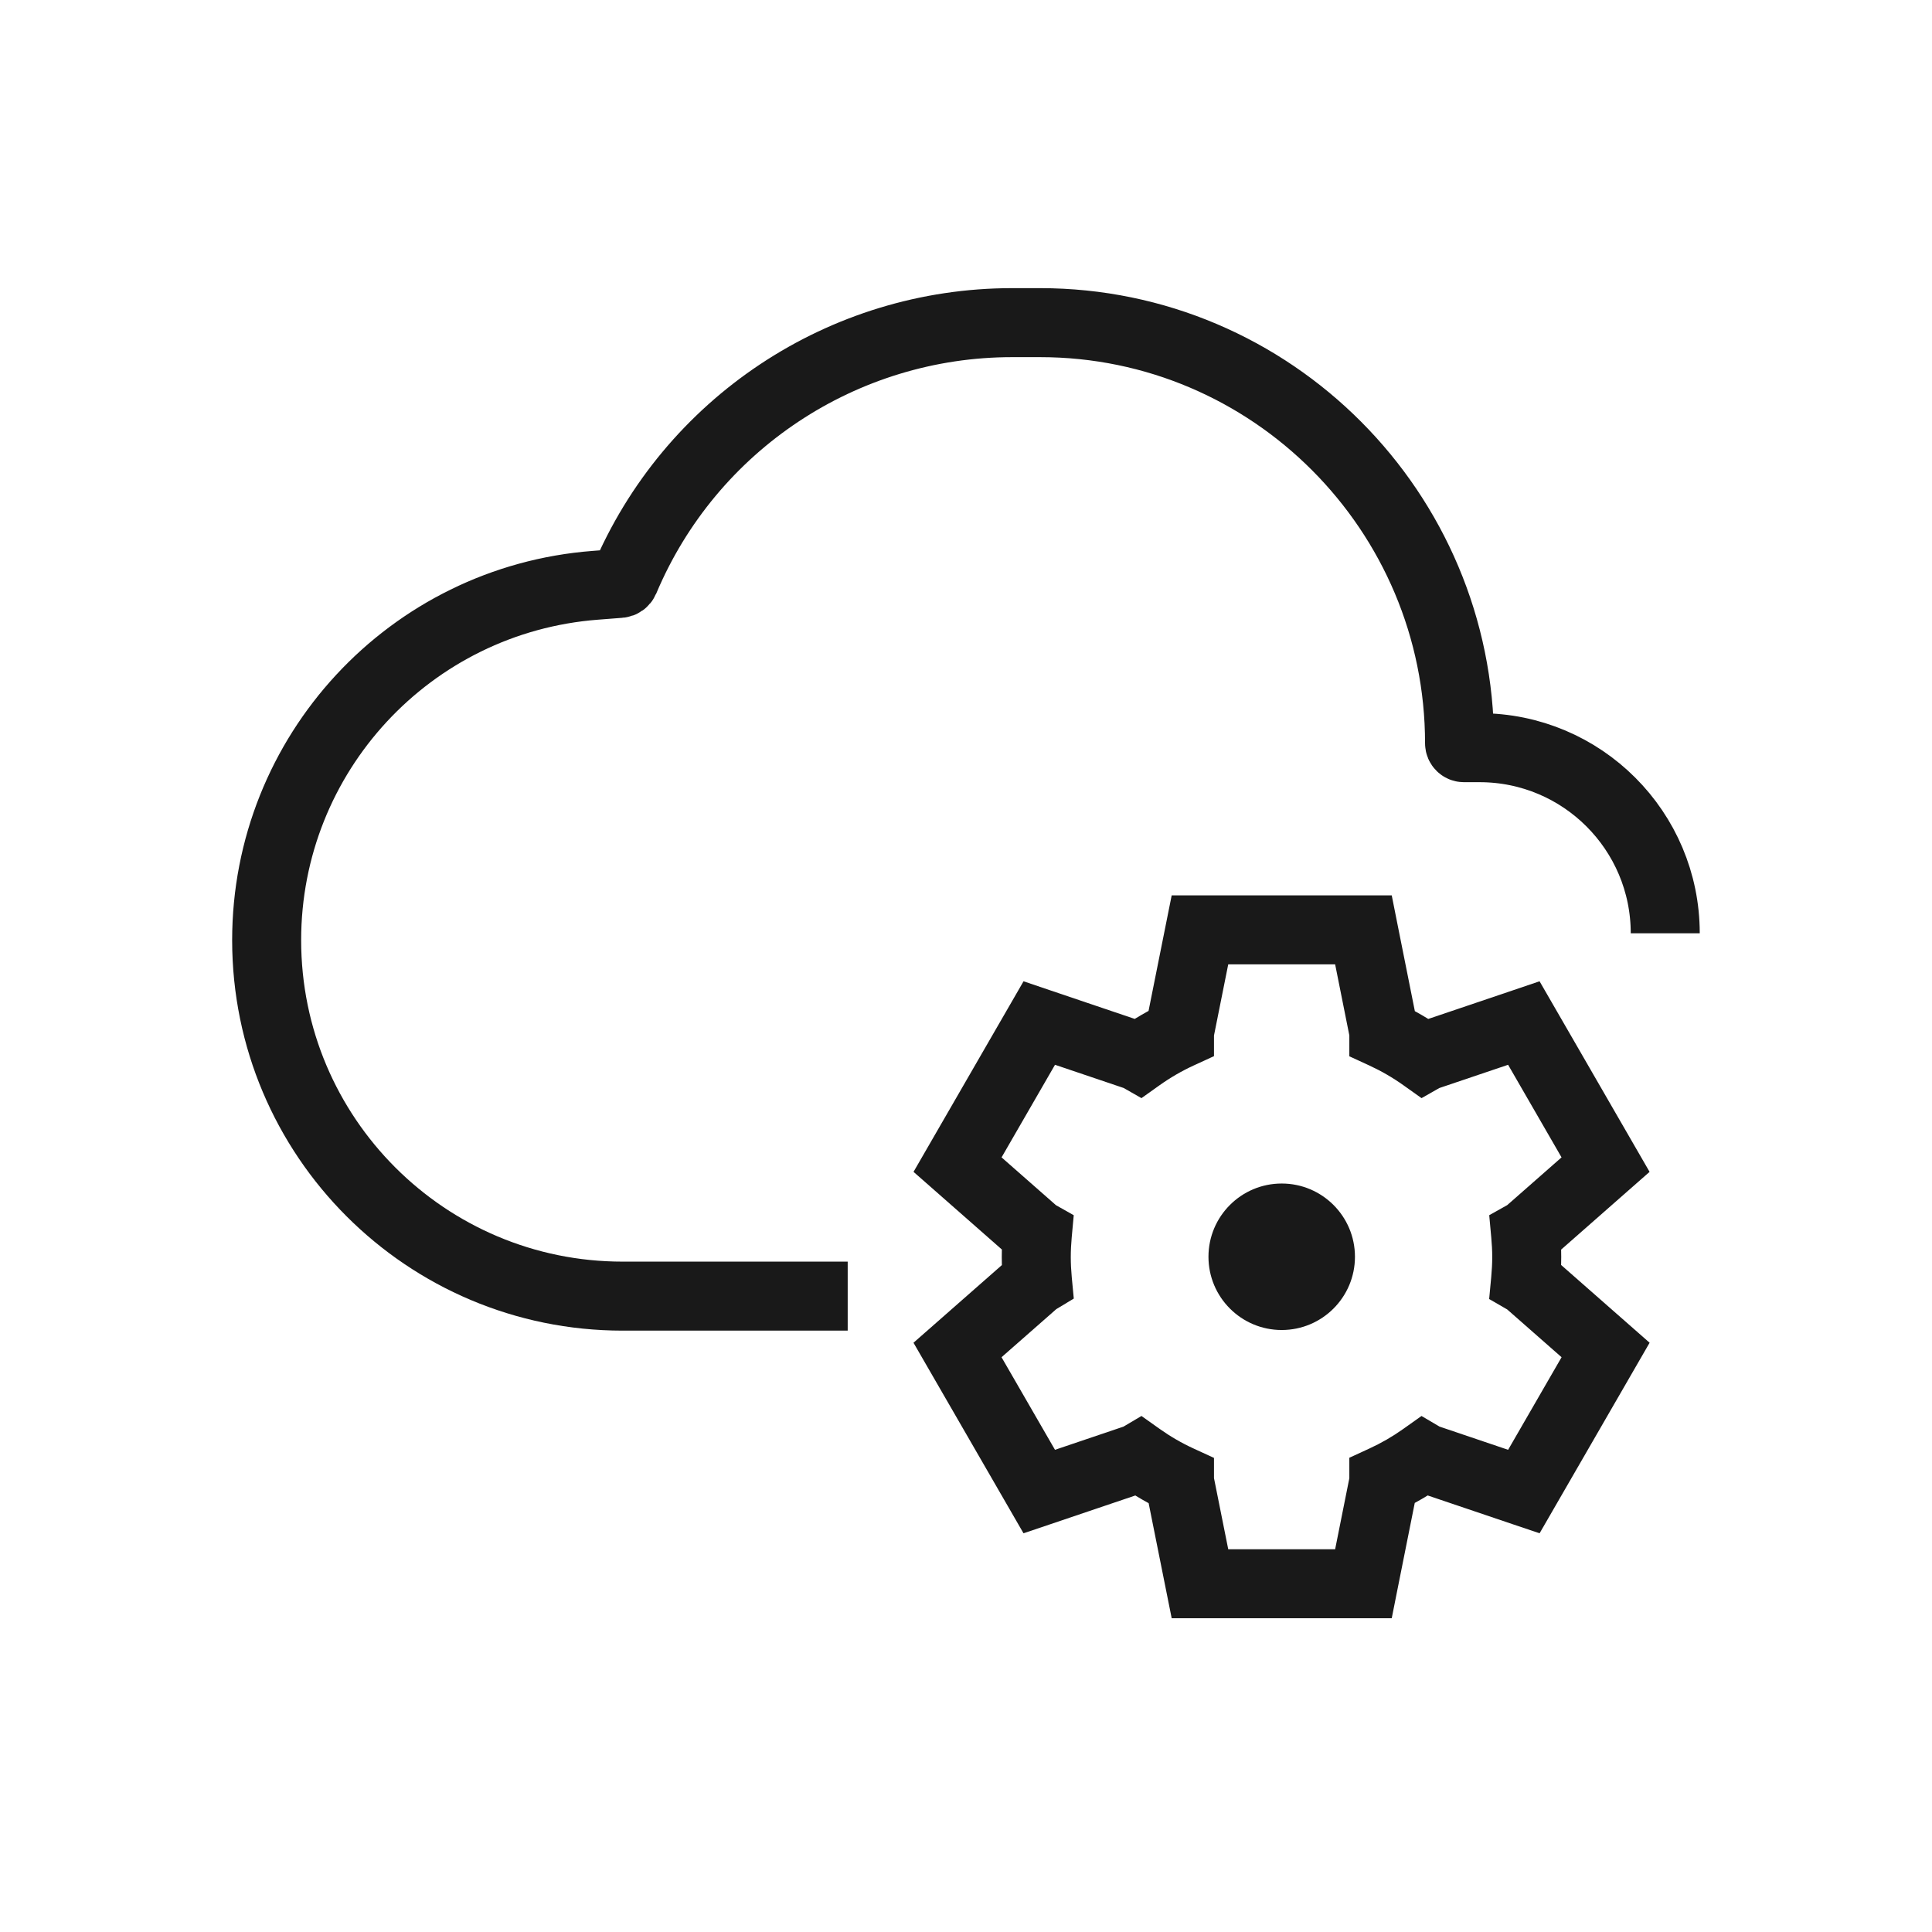 <svg width="56" height="56" viewBox="0 0 56 56" fill="none" xmlns="http://www.w3.org/2000/svg">
<path d="M24.571 37.569H19.255H18.047C12.349 37.569 7.729 32.95 7.729 27.252V27.252C7.729 21.861 11.88 17.378 17.256 16.965L17.965 16.91C18.025 16.906 18.077 16.868 18.101 16.813V16.813C20.004 12.291 24.432 9.352 29.338 9.352H30.146C36.862 9.352 42.306 14.829 42.306 21.545V21.545C42.306 21.615 42.363 21.672 42.433 21.672H42.887C45.859 21.672 48.268 24.081 48.268 27.052V27.052" stroke="#191919" stroke-width="2" stroke-linejoin="round"/>
<path d="M40.111 29.914H41.111V29.815L41.092 29.718L40.111 29.914ZM40.111 29.977H39.111V30.617L39.693 30.885L40.111 29.977ZM41.265 30.645L40.684 31.46L41.204 31.83L41.759 31.515L41.265 30.645ZM41.308 30.621L40.987 29.674L40.897 29.704L40.814 29.752L41.308 30.621ZM44.169 29.653L45.035 29.153L44.625 28.443L43.849 28.706L44.169 29.653ZM46.538 33.757L47.198 34.508L47.814 33.967L47.404 33.257L46.538 33.757ZM44.27 35.751L44.758 36.623L44.85 36.572L44.93 36.502L44.27 35.751ZM44.221 35.778L43.732 34.906L43.166 35.223L43.225 35.87L44.221 35.778ZM44.253 36.435H45.253V36.435L44.253 36.435ZM44.22 37.107L43.224 37.014L43.164 37.653L43.72 37.974L44.22 37.107ZM44.27 37.137L44.931 36.386L44.856 36.32L44.77 36.27L44.27 37.137ZM46.539 39.13L47.405 39.63L47.815 38.92L47.199 38.379L46.539 39.13ZM44.17 43.233L43.849 44.181L44.626 44.443L45.036 43.733L44.17 43.233ZM41.309 42.266L40.801 43.127L40.89 43.18L40.988 43.213L41.309 42.266ZM41.254 42.233L41.762 41.372L41.203 41.043L40.675 41.418L41.254 42.233ZM40.111 42.895L39.693 41.986L39.111 42.254V42.895H40.111ZM40.111 42.944L41.092 43.14L41.111 43.043V42.944H40.111ZM39.52 45.906V46.906H40.34L40.5 46.102L39.52 45.906ZM34.781 45.906L33.801 46.102L33.962 46.906H34.781V45.906ZM34.188 42.944H33.188V43.043L33.208 43.141L34.188 42.944ZM34.188 42.899H35.188V42.258L34.605 41.99L34.188 42.899ZM33.037 42.234L33.616 41.419L33.086 41.043L32.527 41.374L33.037 42.234ZM32.984 42.266L33.305 43.213L33.404 43.179L33.494 43.126L32.984 42.266ZM30.123 43.233L29.257 43.733L29.667 44.443L30.443 44.181L30.123 43.233ZM27.754 39.13L27.094 38.379L26.478 38.92L26.888 39.63L27.754 39.13ZM30.023 37.137L29.505 36.281L29.429 36.327L29.362 36.386L30.023 37.137ZM30.069 37.108L30.587 37.964L31.124 37.64L31.065 37.015L30.069 37.108ZM30.037 36.435L29.037 36.435V36.435H30.037ZM30.068 35.776L31.064 35.868L31.123 35.224L30.56 34.906L30.068 35.776ZM30.023 35.751L29.363 36.502L29.441 36.571L29.531 36.621L30.023 35.751ZM27.755 33.757L26.889 33.257L26.479 33.967L27.095 34.508L27.755 33.757ZM30.124 29.653L30.444 28.706L29.668 28.443L29.258 29.153L30.124 29.653ZM32.985 30.621L33.481 29.753L33.397 29.705L33.306 29.674L32.985 30.621ZM33.026 30.645L32.53 31.513L33.086 31.83L33.607 31.459L33.026 30.645ZM34.188 29.972L34.605 30.881L35.188 30.613V29.972H34.188ZM34.188 29.914L33.208 29.718L33.188 29.815V29.914H34.188ZM34.781 26.952V25.952H33.962L33.801 26.756L34.781 26.952ZM39.52 26.952L40.5 26.756L40.34 25.952H39.52V26.952ZM40.111 29.914H39.111V29.977H40.111H41.111V29.914H40.111ZM40.111 29.977L39.693 30.885C40.042 31.046 40.373 31.238 40.684 31.46L41.265 30.645L41.845 29.831C41.434 29.538 40.994 29.282 40.529 29.068L40.111 29.977ZM41.265 30.645L41.759 31.515L41.802 31.491L41.308 30.621L40.814 29.752L40.771 29.776L41.265 30.645ZM41.308 30.621L41.628 31.568L44.489 30.601L44.169 29.653L43.849 28.706L40.987 29.674L41.308 30.621ZM44.169 29.653L43.303 30.153L45.672 34.257L46.538 33.757L47.404 33.257L45.035 29.153L44.169 29.653ZM46.538 33.757L45.878 33.006L43.609 35L44.27 35.751L44.93 36.502L47.198 34.508L46.538 33.757ZM44.27 35.751L43.781 34.879L43.732 34.906L44.221 35.778L44.709 36.651L44.758 36.623L44.27 35.751ZM44.221 35.778L43.225 35.87C43.243 36.063 43.253 36.251 43.253 36.436L44.253 36.435L45.253 36.435C45.253 36.177 45.239 35.927 45.217 35.687L44.221 35.778ZM44.253 36.435H43.253C43.253 36.626 43.242 36.818 43.224 37.014L44.22 37.107L45.215 37.201C45.238 36.955 45.253 36.699 45.253 36.435H44.253ZM44.22 37.107L43.72 37.974L43.771 38.003L44.27 37.137L44.77 36.27L44.719 36.241L44.22 37.107ZM44.27 37.137L43.611 37.888L45.879 39.881L46.539 39.13L47.199 38.379L44.931 36.386L44.27 37.137ZM46.539 39.13L45.673 38.63L43.304 42.733L44.17 43.233L45.036 43.733L47.405 39.63L46.539 39.13ZM44.17 43.233L44.49 42.286L41.629 41.318L41.309 42.266L40.988 43.213L43.849 44.181L44.17 43.233ZM41.309 42.266L41.816 41.404L41.762 41.372L41.254 42.233L40.746 43.095L40.801 43.127L41.309 42.266ZM41.254 42.233L40.675 41.418C40.367 41.637 40.039 41.827 39.693 41.986L40.111 42.895L40.529 43.803C40.989 43.591 41.425 43.338 41.833 43.049L41.254 42.233ZM40.111 42.895H39.111V42.944H40.111H41.111V42.895H40.111ZM40.111 42.944L39.131 42.748L38.539 45.71L39.52 45.906L40.5 46.102L41.092 43.14L40.111 42.944ZM39.52 45.906V44.906H34.781V45.906V46.906H39.52V45.906ZM34.781 45.906L35.762 45.71L35.169 42.748L34.188 42.944L33.208 43.141L33.801 46.102L34.781 45.906ZM34.188 42.944H35.188V42.899H34.188H33.188V42.944H34.188ZM34.188 42.899L34.605 41.99C34.257 41.831 33.926 41.639 33.616 41.419L33.037 42.234L32.458 43.05C32.869 43.341 33.308 43.596 33.772 43.809L34.188 42.899ZM33.037 42.234L32.527 41.374L32.475 41.405L32.984 42.266L33.494 43.126L33.547 43.095L33.037 42.234ZM32.984 42.266L32.664 41.318L29.803 42.286L30.123 43.233L30.443 44.181L33.305 43.213L32.984 42.266ZM30.123 43.233L30.989 42.733L28.62 38.63L27.754 39.13L26.888 39.63L29.257 43.733L30.123 43.233ZM27.754 39.13L28.414 39.881L30.683 37.888L30.023 37.137L29.362 36.386L27.094 38.379L27.754 39.13ZM30.023 37.137L30.54 37.993L30.587 37.964L30.069 37.108L29.552 36.252L29.505 36.281L30.023 37.137ZM30.069 37.108L31.065 37.015C31.047 36.822 31.037 36.629 31.037 36.435H30.037H29.037C29.037 36.696 29.05 36.952 29.074 37.202L30.069 37.108ZM30.037 36.435L31.037 36.436C31.037 36.247 31.047 36.058 31.064 35.868L30.068 35.776L29.073 35.685C29.05 35.929 29.037 36.179 29.037 36.435L30.037 36.435ZM30.068 35.776L30.56 34.906L30.515 34.88L30.023 35.751L29.531 36.621L29.576 36.647L30.068 35.776ZM30.023 35.751L30.684 35L28.415 33.006L27.755 33.757L27.095 34.508L29.363 36.502L30.023 35.751ZM27.755 33.757L28.621 34.257L30.99 30.153L30.124 29.653L29.258 29.153L26.889 33.257L27.755 33.757ZM30.124 29.653L29.804 30.601L32.665 31.568L32.985 30.621L33.306 29.674L30.444 28.706L30.124 29.653ZM32.985 30.621L32.489 31.489L32.53 31.513L33.026 30.645L33.523 29.776L33.481 29.753L32.985 30.621ZM33.026 30.645L33.607 31.459C33.92 31.236 34.254 31.042 34.605 30.881L34.188 29.972L33.772 29.062C33.303 29.277 32.86 29.535 32.446 29.83L33.026 30.645ZM34.188 29.972H35.188V29.914H34.188H33.188V29.972H34.188ZM34.188 29.914L35.169 30.11L35.762 27.148L34.781 26.952L33.801 26.756L33.208 29.718L34.188 29.914ZM34.781 26.952V27.952H39.52V26.952V25.952H34.781V26.952ZM39.52 26.952L38.539 27.148L39.131 30.11L40.111 29.914L41.092 29.718L40.5 26.756L39.52 26.952Z" fill="#191919"/>
<circle cx="37.151" cy="36.428" r="2.123" fill="#191919"/>
</svg>
